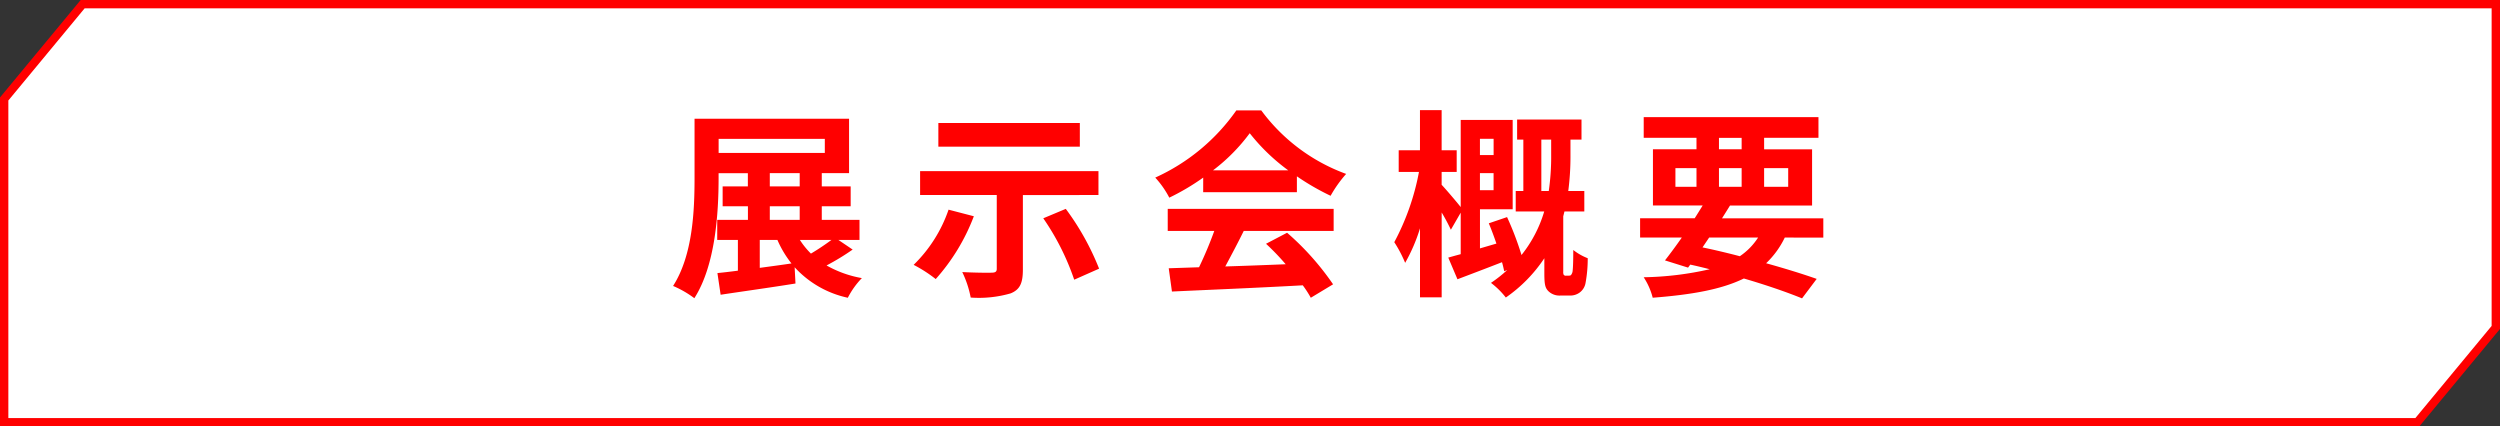 <svg xmlns="http://www.w3.org/2000/svg" width="299" height="51" viewBox="0 0 299 51"><rect x="0" y="0" width="299" height="51" fill="#333333" stroke="none"/><g transform="translate(-53.5 -145.5)"><path d="M9.386,0,0,11.338V50H288.614L298,38.662V0Z" transform="translate(53.999 146)" fill="#fff"/><path d="M9.151-.5H298.5V38.842L288.849,50.5H-.5V11.158ZM297.5.5H9.621L.5,11.518V49.5H288.379L297.5,38.482Z" transform="translate(53.999 146)" fill="red"/><path d="M90.368,23.2H92.48a12.44,12.44,0,0,0,1.68,2.808c-1.272.192-2.568.36-3.792.528Zm1.2-4.032h3.576V20.8H91.568Zm0-3.96h3.576v1.584H91.568Zm-6.12-4.1h12.7v1.68h-12.7ZM98.936,23.2a28.9,28.9,0,0,1-2.448,1.632,9.586,9.586,0,0,1-1.32-1.632Zm.84,0h2.52V20.8H97.784V19.168h3.456V16.792H97.784V15.208h3.264V8.7H82.568v7.08C82.568,19.6,82.376,25,80,28.7a12.1,12.1,0,0,1,2.544,1.464c2.52-3.936,2.9-10.176,2.9-14.376v-.576h3.5v1.584H85.928v2.376h3.024V20.8H85.28v2.4h2.472v3.672c-.888.12-1.728.216-2.448.288l.384,2.592c2.5-.384,5.832-.84,8.952-1.344l-.1-1.944a12.032,12.032,0,0,0,6.36,3.648,9.744,9.744,0,0,1,1.68-2.352,13.087,13.087,0,0,1-4.224-1.512,28.5,28.5,0,0,0,3.12-1.9ZM128.648,9.208h-16.92V12.04h16.92Zm-15.7,10.368a16.814,16.814,0,0,1-4.176,6.6,16.567,16.567,0,0,1,2.64,1.7,24.056,24.056,0,0,0,4.56-7.512Zm17.928-1.752V14.968H109.544v2.856h9.168v8.832c0,.336-.168.456-.624.456-.456.024-2.136,0-3.5-.072a12.277,12.277,0,0,1,1.008,3.048,13.626,13.626,0,0,0,4.776-.5c1.128-.456,1.464-1.248,1.464-2.856v-8.9Zm-6.6,2.784a29.653,29.653,0,0,1,3.7,7.344l2.976-1.32a31.291,31.291,0,0,0-3.984-7.152Zm20.3-5.736a21.811,21.811,0,0,0,4.392-4.44,23.357,23.357,0,0,0,4.608,4.44Zm-1.176,2.616h11.208v-1.9a29,29,0,0,0,4.032,2.328A14.793,14.793,0,0,1,160.5,15.3,21.954,21.954,0,0,1,150.344,7.7h-2.976a23.832,23.832,0,0,1-9.7,8.04,11.149,11.149,0,0,1,1.68,2.4,27.711,27.711,0,0,0,4.056-2.4ZM139.16,22.12h5.568a46.09,46.09,0,0,1-1.824,4.344l-3.624.12.384,2.784c4.08-.192,10.008-.432,15.648-.744a12.724,12.724,0,0,1,.96,1.488l2.664-1.608a32.278,32.278,0,0,0-5.5-6.168l-2.52,1.32a28.6,28.6,0,0,1,2.352,2.448c-2.448.1-4.92.192-7.224.264.72-1.344,1.512-2.832,2.208-4.248h10.752V19.48H139.16ZM178.136,11.1v1.944H176.5V11.1ZM176.5,17.248v-2.04h1.632v2.04Zm7.344.1V11.2h1.176V13a28.821,28.821,0,0,1-.288,4.344ZM186.8,27.472a.3.3,0,0,1-.288-.12.767.767,0,0,1-.048-.36V20.368l.144-.576h2.376V17.344h-1.92A31.818,31.818,0,0,0,187.328,13V11.2h1.32V8.8h-7.7v2.4h.744v6.144h-.912v2.448h3.408A15.3,15.3,0,0,1,181.472,25a36.434,36.434,0,0,0-1.728-4.536l-2.184.744c.312.744.624,1.584.912,2.424l-1.968.576v-4.68h3.912V8.848H174.2V19.264c-.552-.7-1.824-2.184-2.28-2.664V15.064h1.8V12.472h-1.8v-4.8h-2.592v4.8h-2.544v2.592h2.424a29.064,29.064,0,0,1-2.952,8.4,15.119,15.119,0,0,1,1.3,2.472,20.441,20.441,0,0,0,1.776-4.128v8.256h2.592V19.912a23.046,23.046,0,0,1,1.1,2.064l1.176-2.04V24.9c-.552.144-1.056.288-1.488.408l1.1,2.592c1.584-.6,3.48-1.32,5.328-2.04.12.408.192.768.264,1.08l.36-.144a16.133,16.133,0,0,1-1.944,1.536,9.457,9.457,0,0,1,1.776,1.752,17.4,17.4,0,0,0,4.608-4.7V27.16c0,1.368.1,1.752.456,2.136a1.9,1.9,0,0,0,1.464.552h1.128a1.9,1.9,0,0,0,1.176-.36,1.8,1.8,0,0,0,.7-1.128,15.99,15.99,0,0,0,.264-2.976,6.746,6.746,0,0,1-1.728-.984c0,1.1-.024,2.04-.072,2.448a.934.934,0,0,1-.168.5c-.048.1-.168.12-.312.12Zm17.112-4.56h5.856a7.738,7.738,0,0,1-2.184,2.232c-1.464-.384-2.976-.744-4.464-1.056Zm-4.032-8.3h2.52V16.84h-2.52Zm5.208-3.624H207.8v1.368h-2.712Zm8.28,3.624V16.84h-2.88V14.608Zm-8.28,2.232V14.608H207.8V16.84Zm12.48,6.072v-2.3h-12.12c.336-.528.648-1.032.96-1.536h9.816v-6.72h-5.736V10.984h6.5V8.512h-20.9v2.472H202.4v1.368h-5.208v6.72h5.952c-.312.5-.624,1.008-.96,1.536h-6.528v2.3h4.992c-.72,1.032-1.416,1.968-2.016,2.736l2.76.864.264-.36c.792.168,1.56.36,2.328.552a37.894,37.894,0,0,1-7.9.96,8.084,8.084,0,0,1,1.08,2.448c4.656-.36,8.208-.984,10.9-2.3,2.712.792,5.136,1.632,6.96,2.376l1.752-2.328c-1.632-.576-3.72-1.224-6.048-1.872a10.556,10.556,0,0,0,2.232-3.072Z" transform="translate(54 151)" fill="red"/></g></svg>